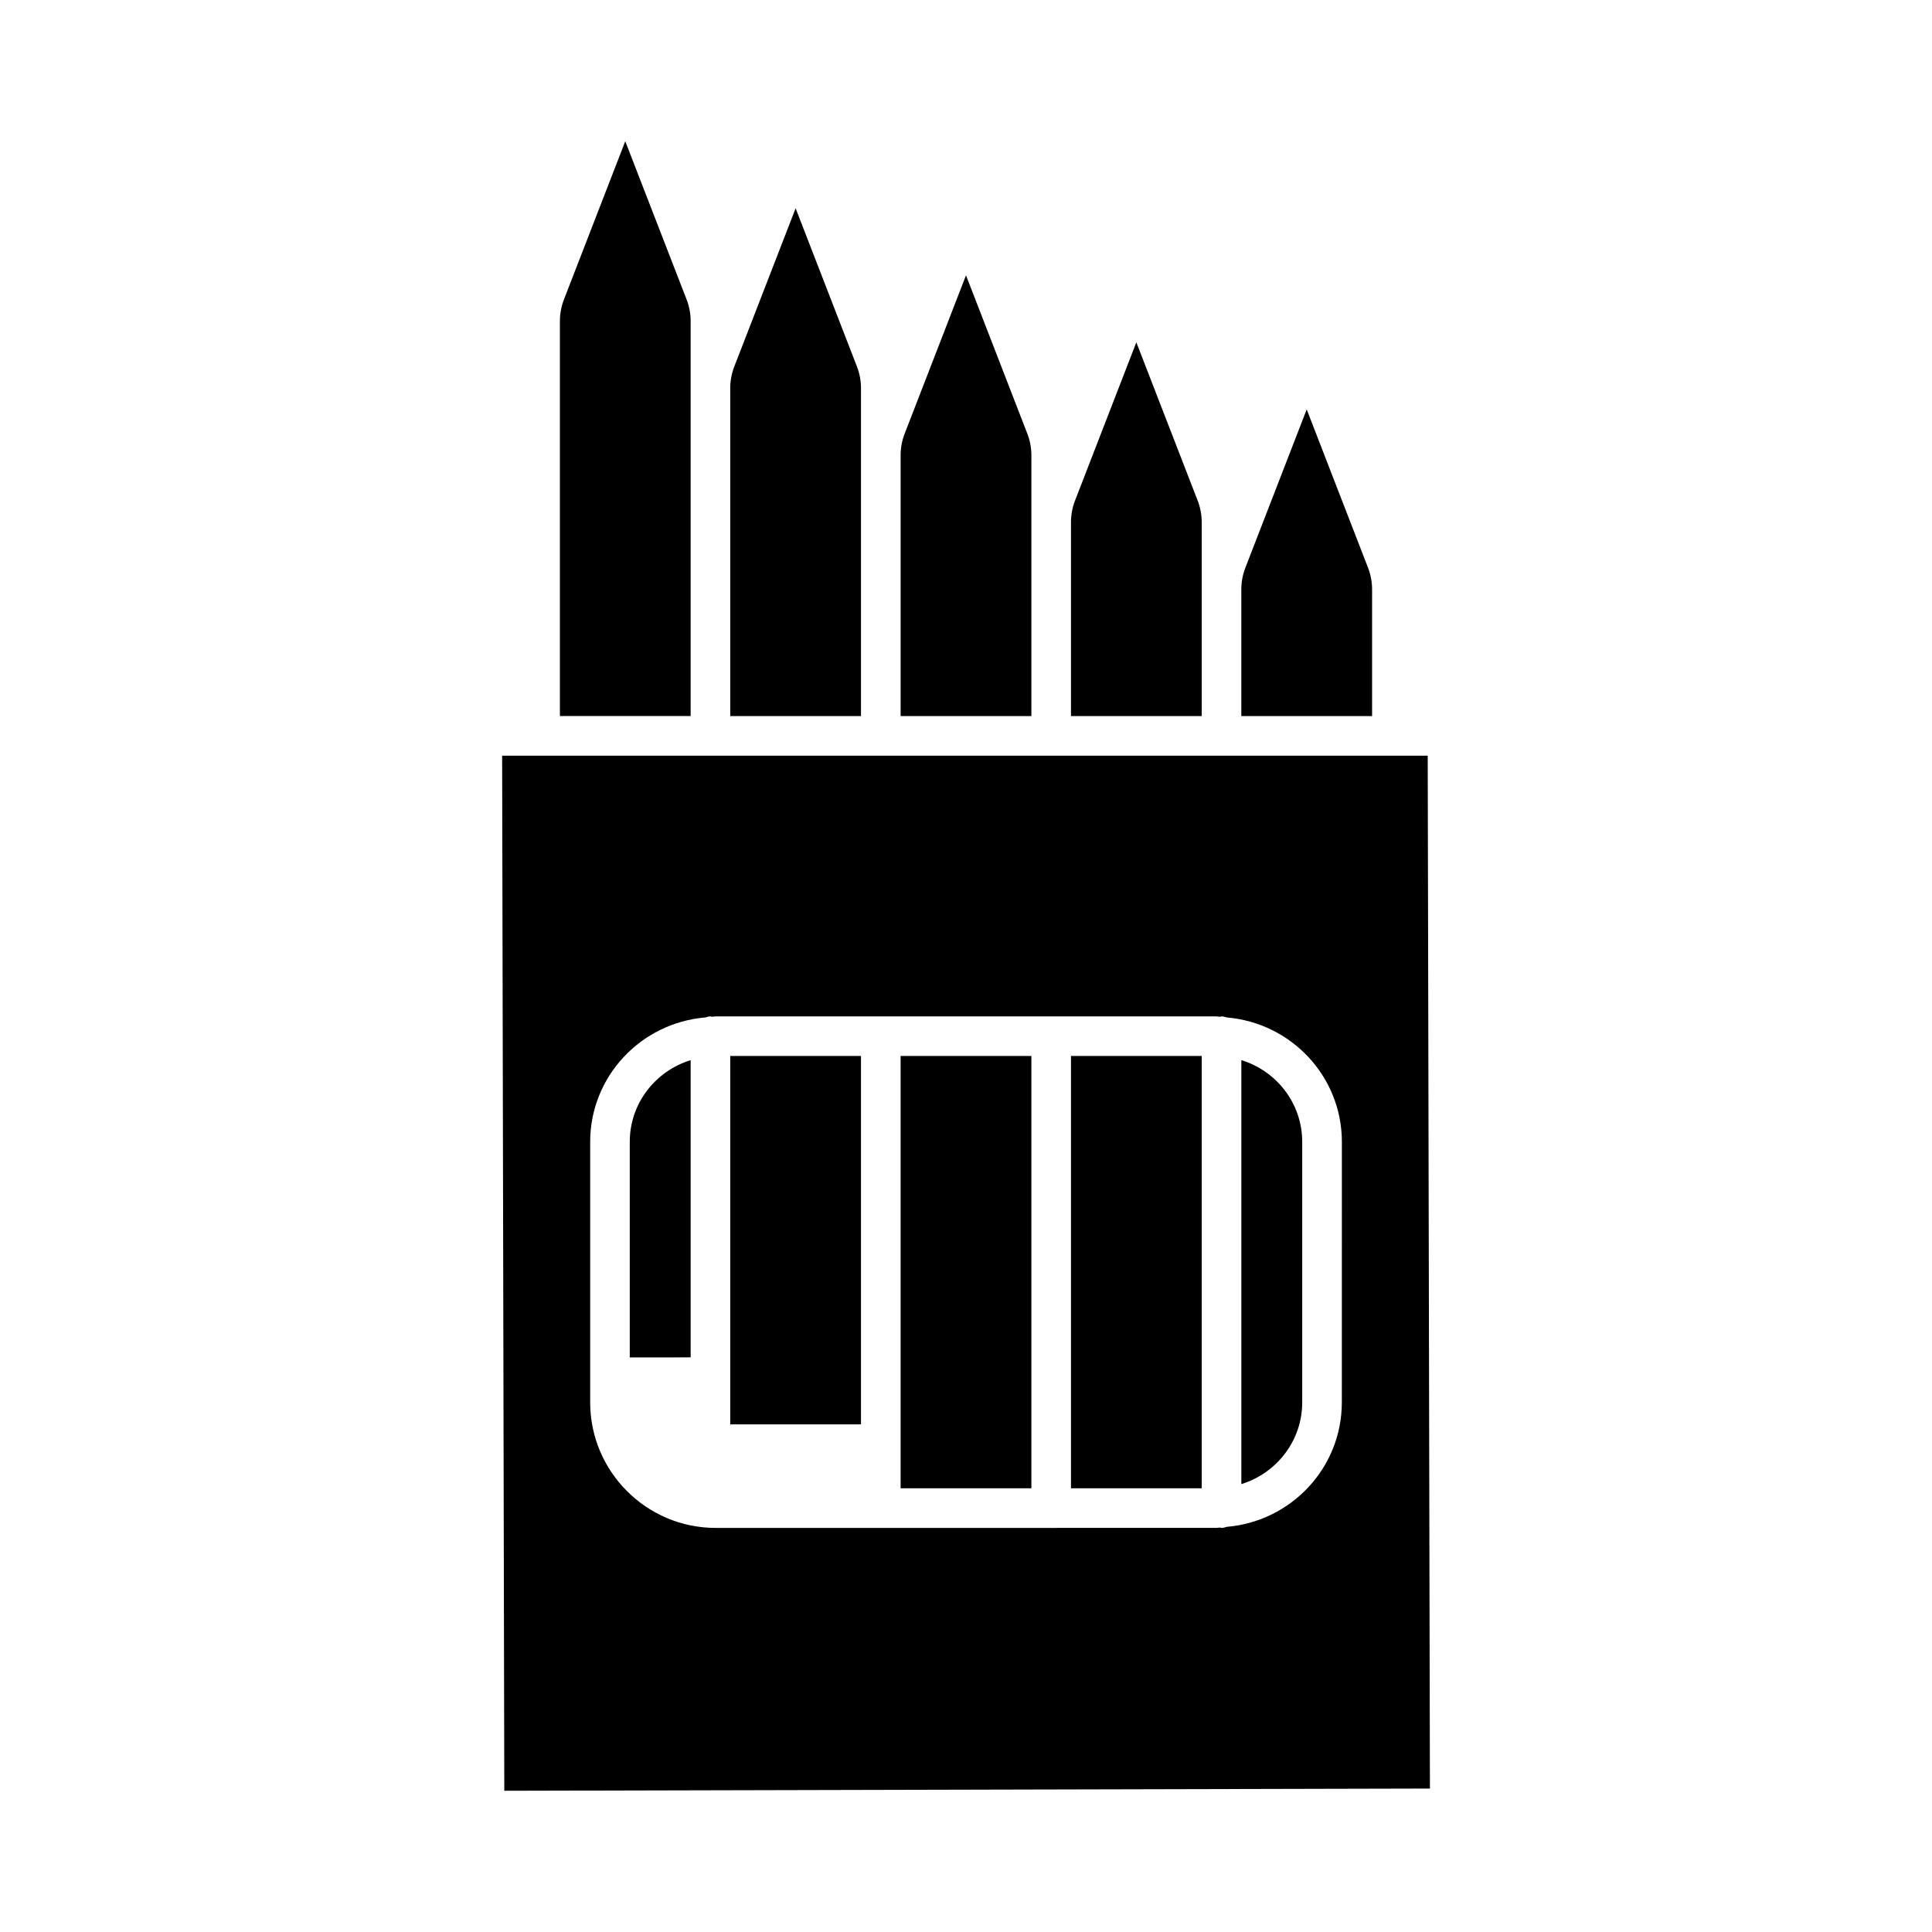 <?xml version="1.0" encoding="UTF-8"?>
<!-- Uploaded to: SVG Repo, www.svgrepo.com, Generator: SVG Repo Mixer Tools -->
<svg fill="#000000" width="800px" height="800px" version="1.1" viewBox="144 144 512 512" xmlns="http://www.w3.org/2000/svg">
 <g>
  <path d="m490.29 252.5 16.25 41.941c0.711 1.844 1.078 3.773 1.078 5.738v33.59l-34.656 0.004v-33.59c0-1.969 0.363-3.894 1.078-5.738z"/>
  <path d="m445.14 234.72 16.258 41.953c0.711 1.836 1.07 3.773 1.07 5.738v51.352h-34.648v-51.352c0-1.969 0.359-3.906 1.07-5.738z"/>
  <path d="m400 216.96 16.25 41.953c0.711 1.836 1.078 3.773 1.078 5.738v69.117h-34.656v-69.117c0-1.969 0.363-3.906 1.078-5.738z"/>
  <path d="m354.85 199.2 16.25 41.941c0.711 1.836 1.07 3.773 1.07 5.738v86.891h-34.648v-86.887c0-1.969 0.359-3.906 1.07-5.738z"/>
  <path d="m292.38 229.11c0-1.969 0.359-3.906 1.07-5.738l16.25-41.941 16.258 41.941c0.711 1.836 1.07 3.773 1.07 5.738v104.65h-34.648v-104.65z"/>
  <path d="m391.66 271.32h16.668c2.902 0 5.246-2.348 5.246-5.246 0-2.902-2.348-5.246-5.246-5.246h-16.668c-2.902 0-5.246 2.348-5.246 5.246-0.004 2.898 2.344 5.246 5.246 5.246z"/>
  <path d="m436.81 289.09h16.672c2.902 0 5.246-2.348 5.246-5.246 0-2.902-2.348-5.246-5.246-5.246h-16.672c-2.902 0-5.246 2.348-5.246 5.246s2.344 5.246 5.246 5.246z"/>
  <path d="m481.96 304.48h16.668c2.902 0 5.246-2.348 5.246-5.246 0-2.902-2.348-5.246-5.246-5.246h-16.668c-2.902 0-5.246 2.348-5.246 5.246-0.004 2.898 2.344 5.246 5.246 5.246z"/>
  <path d="m318.03 225.29h-16.668c-2.902 0-5.246 2.348-5.246 5.246 0 2.902 2.348 5.246 5.246 5.246h16.668c2.902 0 5.246-2.348 5.246-5.246 0.004-2.898-2.344-5.246-5.246-5.246z"/>
  <path d="m522.36 344.27h-245.29l0.574 274.3 245.3-0.586zm-22.762 171.37c0 17.395-13.457 31.547-30.48 32.988-0.453 0.129-0.902 0.281-1.398 0.281-0.164 0-0.305-0.078-0.465-0.094-0.316 0.008-0.609 0.094-0.926 0.094l-132.66 0.004c-18.344 0-33.266-14.926-33.266-33.27v-69.023c0-17.383 13.457-31.535 30.48-32.98 0.453-0.129 0.902-0.281 1.398-0.281 0.164 0 0.305 0.078 0.465 0.094 0.316-0.008 0.609-0.094 0.926-0.094h132.67c0.316 0 0.609 0.086 0.926 0.094 0.16-0.016 0.301-0.094 0.465-0.094 0.496 0 0.945 0.152 1.398 0.281 17.023 1.441 30.48 15.598 30.48 32.98-0.012-0.004-0.012 69.02-0.012 69.02z"/>
  <path d="m337.52 423.84h34.648v97.633h-34.648z"/>
  <path d="m382.67 423.84h34.656v114.57h-34.656z"/>
  <path d="m427.82 423.84h34.648v114.57h-34.648z"/>
  <path d="m327.03 424.95v78.766l-16.137 0.004v-57.102c0-10.234 6.828-18.805 16.137-21.668z"/>
  <path d="m489.1 515.63c0 10.23-6.828 18.809-16.133 21.672v-112.36c9.305 2.859 16.133 11.434 16.133 21.664z"/>
  <path d="m346.52 253.56h16.668c2.902 0 5.246-2.348 5.246-5.246 0-2.902-2.348-5.246-5.246-5.246h-16.668c-2.902 0-5.246 2.348-5.246 5.246 0 2.898 2.348 5.246 5.246 5.246z"/>
 </g>
</svg>